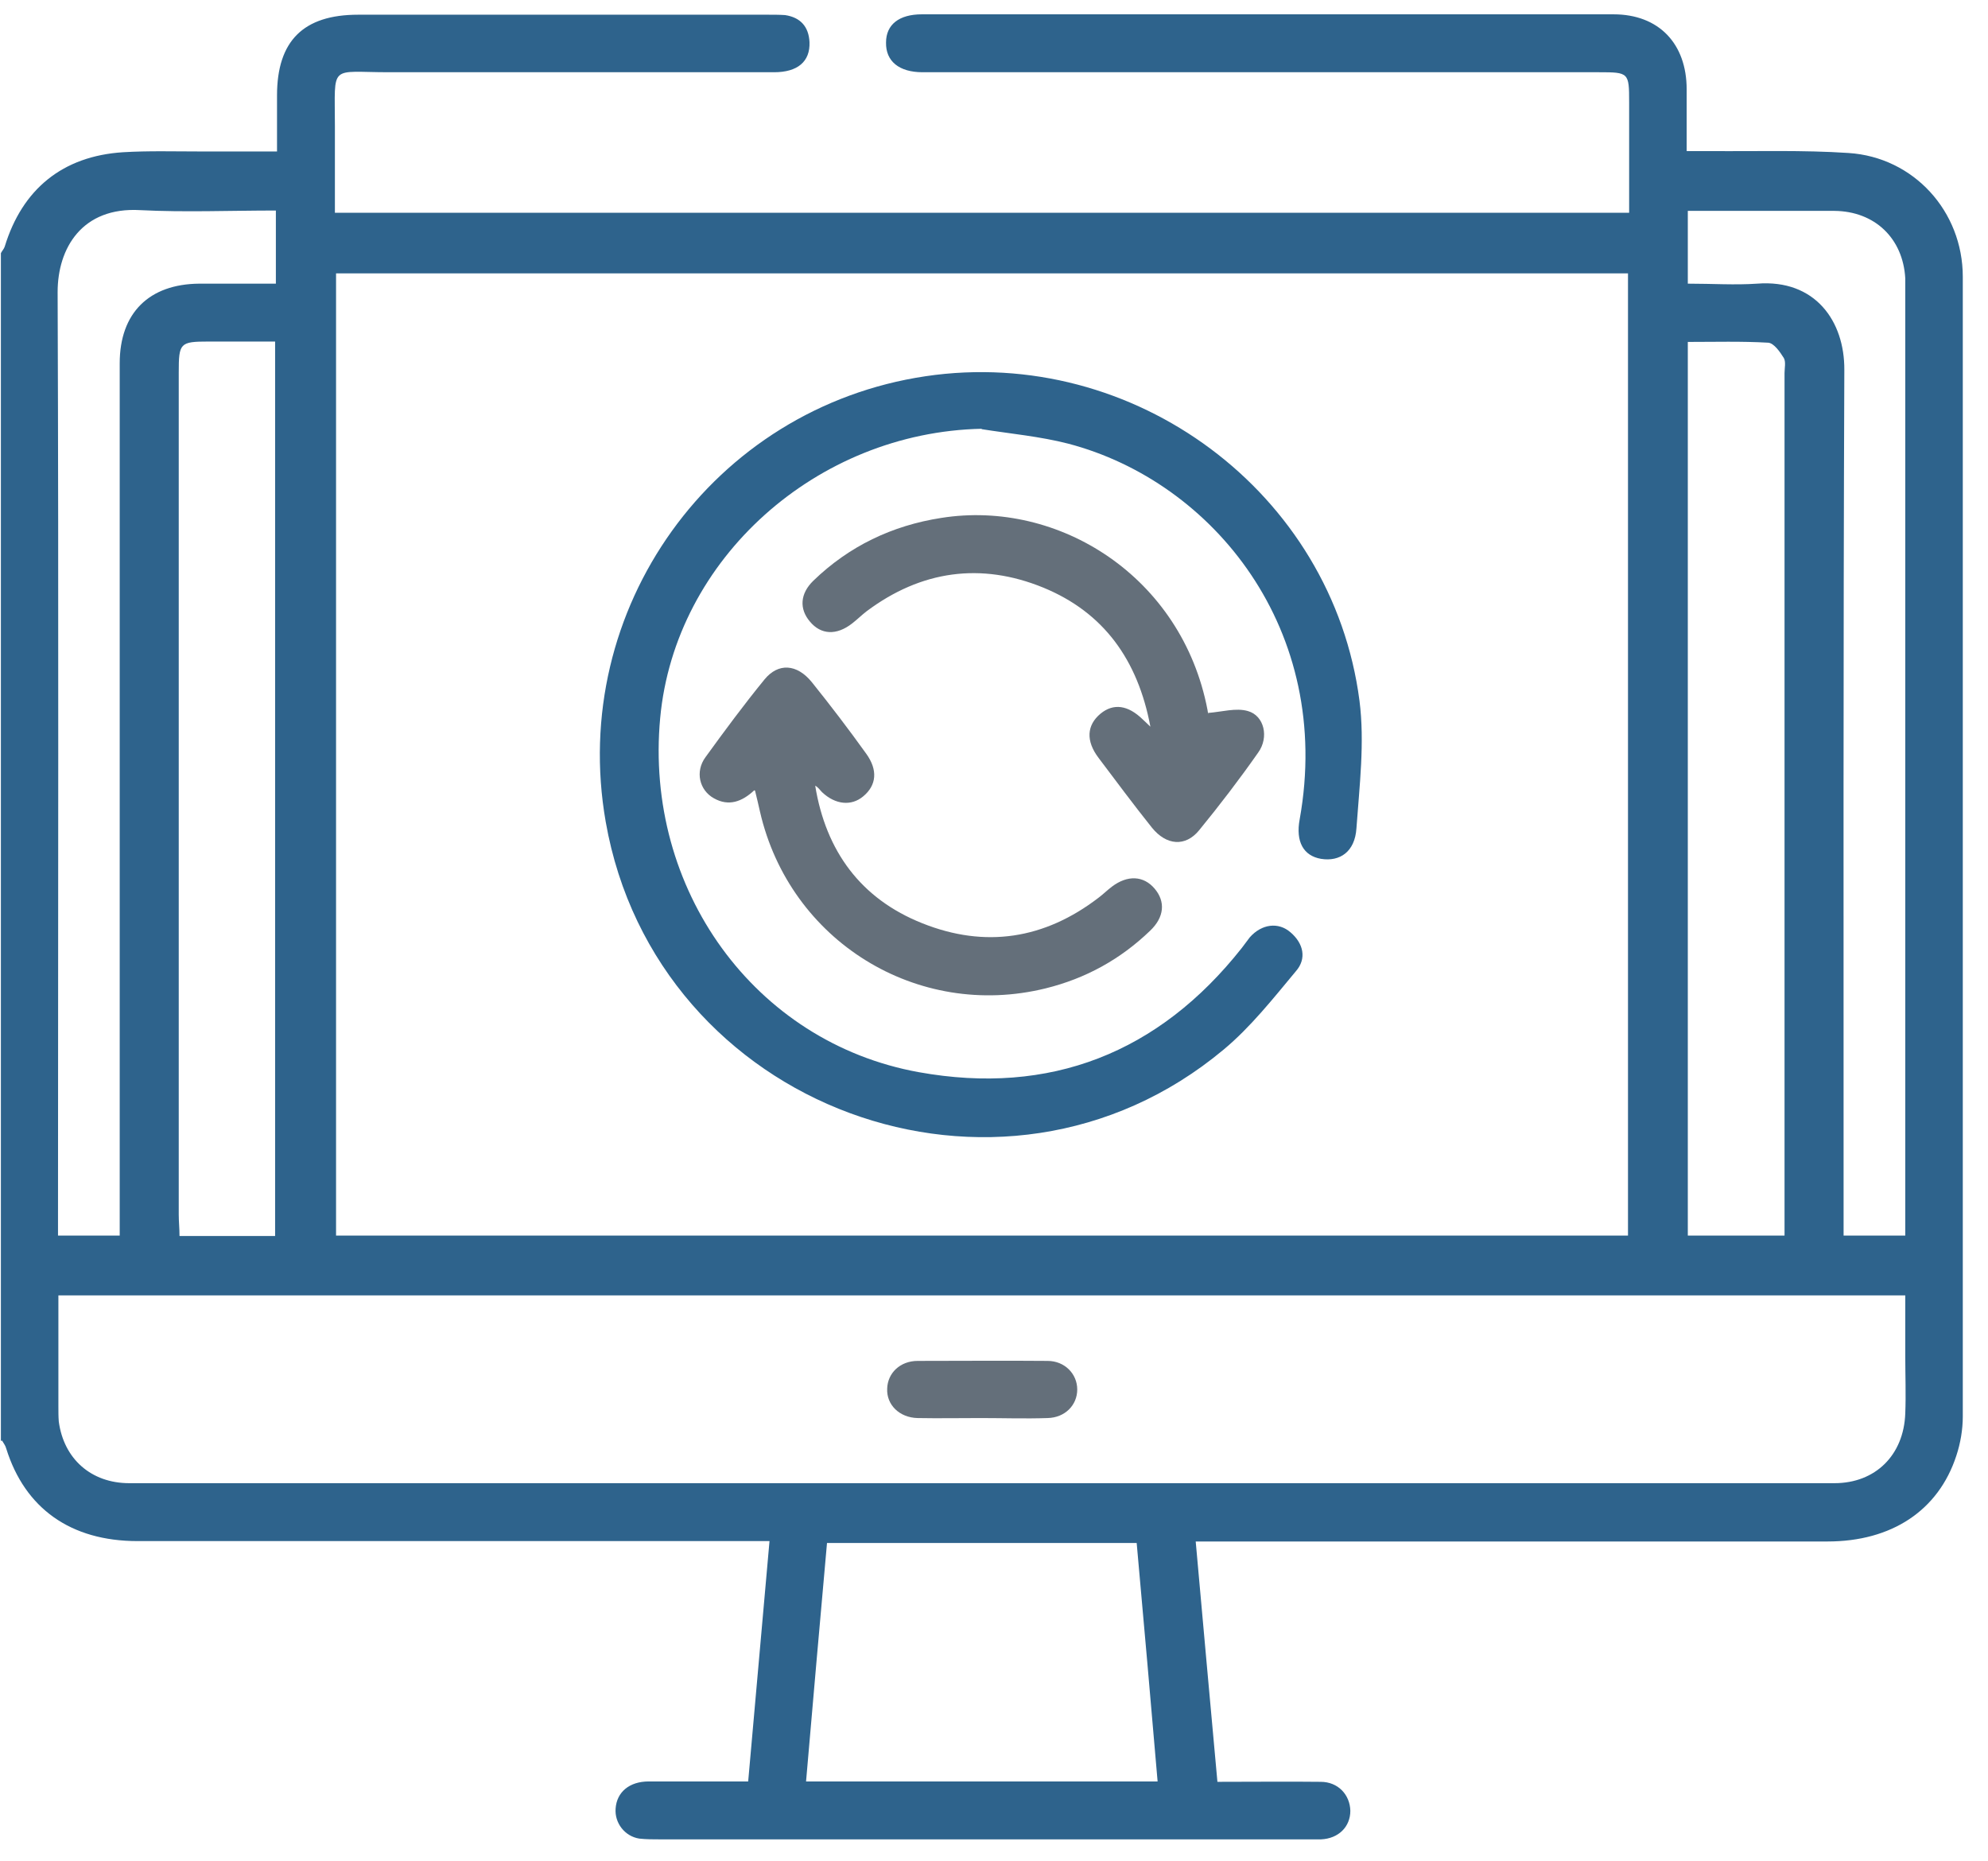 <svg width="78" height="73" viewBox="0 0 78 73" fill="none" xmlns="http://www.w3.org/2000/svg">
<g clip-path="url(#clip0_20_4162)">
<path d="M0.035 56.528C0.035 41.001 0.035 25.459 0.035 9.932C0.079 9.843 0.154 9.768 0.184 9.678C0.872 7.422 2.456 6.122 4.832 5.972C5.833 5.912 6.834 5.942 7.835 5.942C8.837 5.942 9.823 5.942 10.869 5.942C10.869 5.15 10.869 4.448 10.869 3.745C10.869 1.608 11.9 0.577 14.052 0.577C19.417 0.577 24.782 0.577 30.132 0.577C30.356 0.577 30.58 0.577 30.804 0.592C31.402 0.682 31.731 1.041 31.761 1.653C31.791 2.415 31.297 2.834 30.371 2.834C25.335 2.834 20.299 2.834 15.263 2.834C12.901 2.834 13.14 2.475 13.14 4.941C13.14 6.077 13.14 7.227 13.14 8.348H63.92C63.92 6.869 63.92 5.449 63.92 4.014C63.92 2.849 63.905 2.834 62.739 2.834C53.893 2.834 45.046 2.834 36.199 2.834C35.273 2.834 34.749 2.4 34.764 1.668C34.764 0.966 35.273 0.562 36.169 0.562C45.21 0.562 54.266 0.562 63.307 0.562C65.086 0.562 66.177 1.713 66.177 3.506C66.177 4.283 66.177 5.061 66.177 5.927C66.52 5.927 66.819 5.927 67.118 5.927C68.926 5.942 70.734 5.882 72.528 6.002C75.083 6.166 77.011 8.288 77.011 10.859C77.011 25.758 77.011 40.672 77.011 55.571C77.011 56.079 76.921 56.617 76.757 57.11C76.055 59.262 74.216 60.473 71.706 60.473C63.786 60.473 55.865 60.473 47.96 60.473C47.661 60.473 47.377 60.473 46.914 60.473C47.198 63.671 47.482 66.764 47.766 69.902C49.26 69.902 50.53 69.887 51.816 69.902C52.503 69.902 52.966 70.41 52.981 71.038C52.981 71.666 52.518 72.129 51.83 72.159C51.636 72.159 51.427 72.159 51.233 72.159C42.789 72.159 34.346 72.159 25.903 72.159C25.634 72.159 25.35 72.159 25.081 72.129C24.513 72.039 24.109 71.516 24.154 70.948C24.199 70.306 24.692 69.887 25.454 69.887C26.695 69.887 27.95 69.887 29.355 69.887C29.639 66.719 29.908 63.656 30.192 60.458C29.728 60.458 29.444 60.458 29.145 60.458C21.225 60.458 13.305 60.458 5.4 60.458C2.769 60.458 0.976 59.173 0.244 56.826C0.214 56.707 0.139 56.617 0.079 56.513L0.035 56.528ZM63.875 10.724H13.185V48.473H63.875V10.724ZM2.291 50.834C2.291 52.328 2.291 53.748 2.291 55.168C2.291 55.362 2.291 55.571 2.306 55.765C2.5 57.23 3.576 58.186 5.071 58.186C27.367 58.186 49.678 58.186 71.975 58.186C73.589 58.186 74.695 57.08 74.754 55.452C74.784 54.704 74.754 53.942 74.754 53.195C74.754 52.403 74.754 51.611 74.754 50.819H2.291V50.834ZM10.794 48.503V13.399C9.883 13.399 9.031 13.399 8.179 13.399C7.058 13.399 7.013 13.459 7.013 14.61C7.013 25.623 7.013 36.637 7.013 47.651C7.013 47.92 7.043 48.189 7.043 48.488H10.794V48.503ZM66.222 13.414V48.473H70.017C70.017 48.144 70.017 47.875 70.017 47.606C70.017 36.622 70.017 25.623 70.017 14.64C70.017 14.445 70.077 14.191 69.987 14.042C69.838 13.803 69.599 13.459 69.375 13.444C68.329 13.384 67.282 13.414 66.207 13.414H66.222ZM32.448 60.532C32.164 63.686 31.895 66.779 31.626 69.887H45.419C45.151 66.764 44.882 63.671 44.598 60.532H32.448ZM10.839 8.259C9.016 8.259 7.253 8.333 5.504 8.244C3.218 8.109 2.261 9.738 2.261 11.457C2.306 23.516 2.276 35.591 2.276 47.651C2.276 47.92 2.276 48.189 2.276 48.473H4.697C4.697 48.114 4.697 47.815 4.697 47.516C4.697 36.428 4.697 25.34 4.697 14.251C4.697 12.278 5.848 11.143 7.82 11.128C8.807 11.128 9.808 11.128 10.824 11.128V8.259H10.839ZM66.222 11.128C67.193 11.128 68.075 11.188 68.941 11.128C71.213 10.948 72.378 12.592 72.363 14.52C72.319 25.549 72.334 36.562 72.334 47.591C72.334 47.875 72.334 48.174 72.334 48.473H74.754C74.754 48.189 74.754 47.965 74.754 47.74C74.754 35.621 74.754 23.486 74.754 11.367C74.754 11.217 74.754 11.068 74.754 10.918C74.665 9.349 73.559 8.288 71.975 8.273C70.6 8.273 69.225 8.273 67.835 8.273C67.297 8.273 66.76 8.273 66.222 8.273V11.143V11.128Z" fill="#2E638C"/>
<path d="M38.515 16.821C32.045 16.956 26.485 21.917 25.903 28.164C25.275 34.874 29.594 40.896 36.05 42.062C41.19 42.988 45.464 41.315 48.722 37.19C48.827 37.056 48.931 36.906 49.036 36.772C49.499 36.248 50.157 36.159 50.635 36.577C51.143 37.011 51.278 37.608 50.844 38.102C49.947 39.178 49.066 40.298 48.005 41.18C39.248 48.488 25.738 43.481 23.766 32.243C22.301 23.89 27.965 15.999 36.319 14.759C44.493 13.549 52.279 19.317 53.34 27.491C53.549 29.12 53.34 30.824 53.22 32.498C53.16 33.409 52.578 33.813 51.83 33.693C51.143 33.574 50.829 33.021 50.994 32.139C52.324 24.727 47.616 18.899 41.908 17.404C40.802 17.12 39.651 17.016 38.515 16.836V16.821Z" fill="#2E638C"/>
<path d="M47.392 27.97C47.96 27.925 48.498 27.76 48.961 27.895C49.604 28.074 49.798 28.926 49.365 29.524C48.632 30.57 47.855 31.586 47.048 32.572C46.51 33.23 45.763 33.17 45.195 32.468C44.478 31.571 43.791 30.645 43.103 29.733C42.595 29.061 42.64 28.448 43.178 27.999C43.686 27.581 44.254 27.656 44.837 28.224C44.911 28.298 44.986 28.358 45.136 28.508C44.642 25.877 43.297 24.024 40.936 23.053C38.486 22.052 36.139 22.381 34.002 23.98C33.808 24.129 33.629 24.308 33.434 24.458C32.822 24.936 32.209 24.906 31.776 24.383C31.357 23.89 31.387 23.292 31.91 22.784C33.315 21.424 35.004 20.617 36.931 20.318C41.534 19.586 46.376 22.62 47.377 27.85C47.392 27.97 47.422 28.074 47.407 27.985L47.392 27.97Z" fill="#646F7A"/>
<path d="M29.594 31.003C29.116 31.451 28.593 31.646 28.01 31.317C27.442 31.003 27.263 30.271 27.681 29.703C28.428 28.672 29.19 27.641 29.997 26.654C30.535 25.997 31.267 26.042 31.85 26.759C32.583 27.671 33.3 28.612 33.987 29.569C34.451 30.211 34.391 30.809 33.868 31.242C33.404 31.631 32.777 31.571 32.254 31.078C32.164 30.988 32.104 30.884 31.985 30.824C32.403 33.394 33.778 35.262 36.184 36.219C38.65 37.205 40.981 36.846 43.103 35.217C43.282 35.083 43.447 34.919 43.626 34.784C44.239 34.321 44.867 34.351 45.3 34.859C45.733 35.367 45.688 35.98 45.121 36.517C43.955 37.638 42.595 38.386 41.026 38.774C35.99 40.014 30.984 36.921 29.818 31.84C29.758 31.571 29.698 31.317 29.624 31.018L29.594 31.003Z" fill="#646F7A"/>
<path d="M38.471 55.631C37.649 55.631 36.827 55.646 36.005 55.631C35.288 55.616 34.779 55.108 34.809 54.48C34.824 53.867 35.317 53.389 36.005 53.389C37.708 53.389 39.397 53.374 41.101 53.389C41.773 53.389 42.266 53.897 42.266 54.51C42.266 55.123 41.788 55.616 41.101 55.631C40.234 55.661 39.352 55.631 38.486 55.631H38.471Z" fill="#646F7A"/>
</g>
<defs>
<clipPath id="clip0_20_4162">
<rect width="77.126" height="72" fill="white" transform="translate(0.035 0.458)"/>
</clipPath>
</defs>
</svg>
